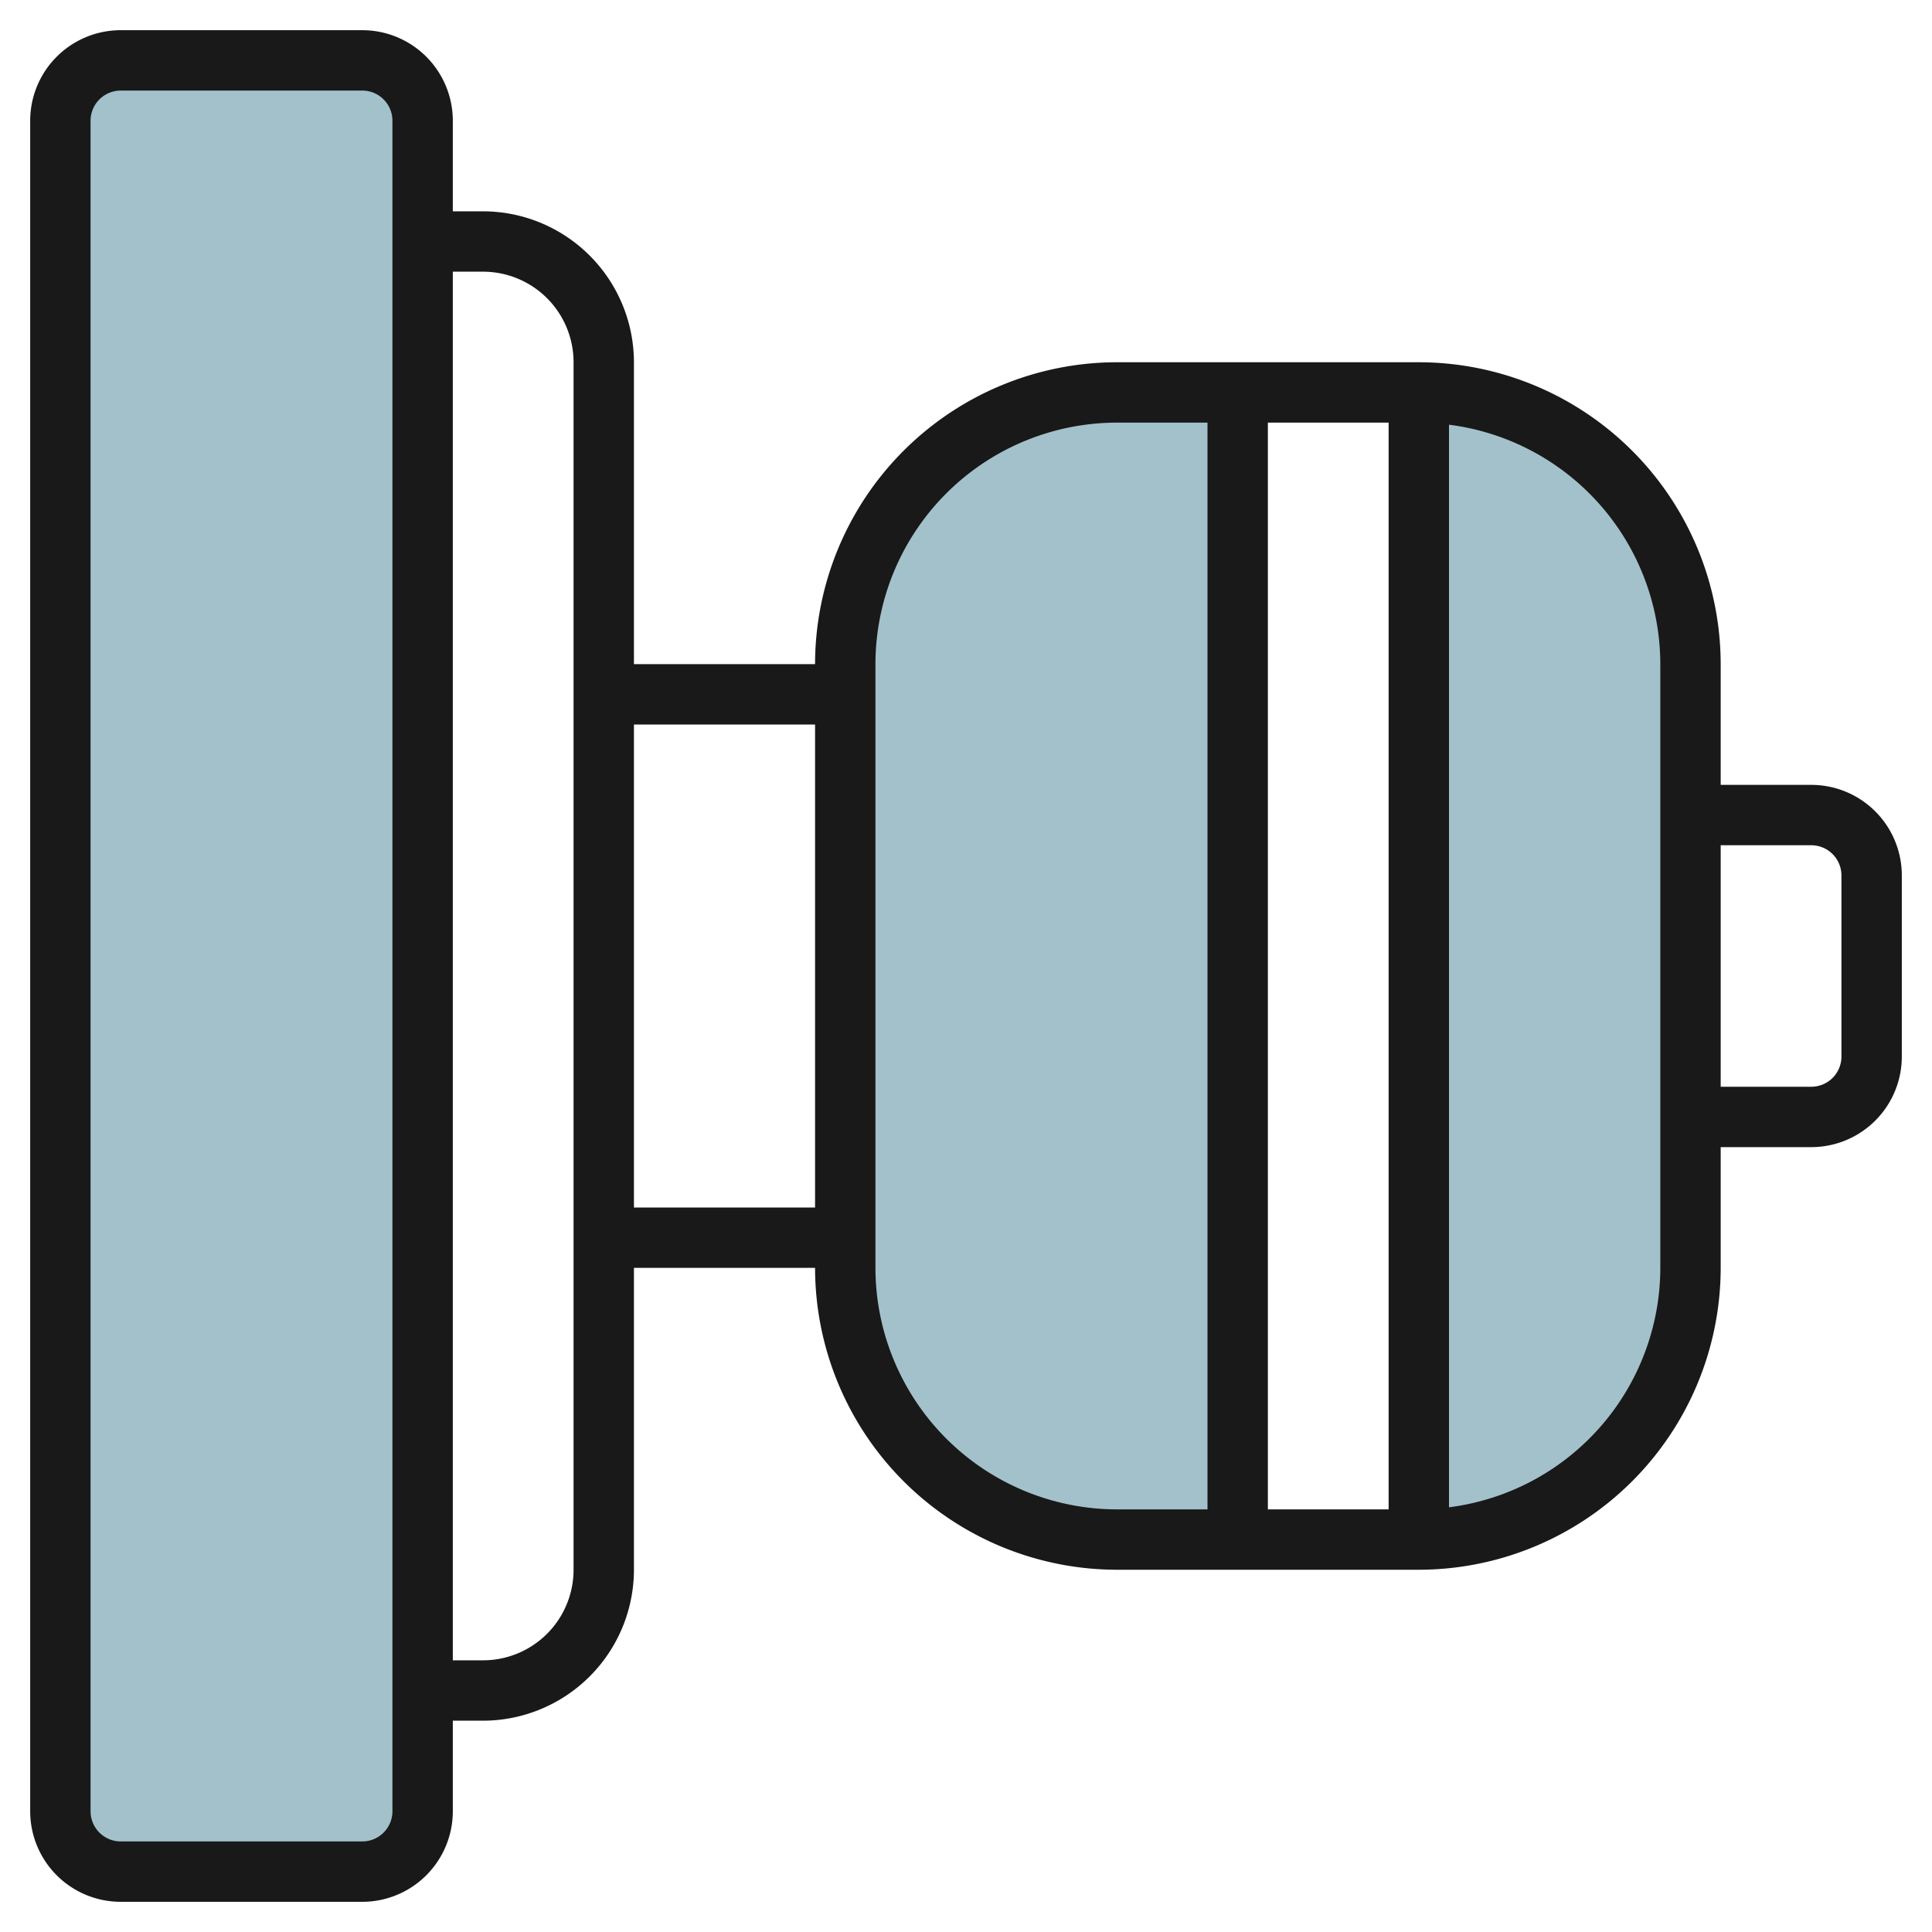 <svg id="Layer_3" height="512" viewBox="0 0 64 64" width="512" xmlns="http://www.w3.org/2000/svg" data-name="Layer 3"><g fill="#a3c1ca"><path d="m47 13v38a9 9 0 0 0 9-9v-20a9 9 0 0 0 -9-9z"/><path d="m37 13a9 9 0 0 0 -9 9v20a9 9 0 0 0 9 9h4v-38z"/><rect height="60" rx="2" width="12" x="2" y="2"/></g><path d="m60 26h-3v-4a10.011 10.011 0 0 0 -10-10h-10a10.011 10.011 0 0 0 -10 10h-6v-10a5.006 5.006 0 0 0 -5-5h-1v-3a3 3 0 0 0 -3-3h-8a3 3 0 0 0 -3 3v56a3 3 0 0 0 3 3h8a3 3 0 0 0 3-3v-3h1a5.006 5.006 0 0 0 5-5v-10h6a10.011 10.011 0 0 0 10 10h10a10.011 10.011 0 0 0 10-10v-4h3a3 3 0 0 0 3-3v-6a3 3 0 0 0 -3-3zm-47 34a1 1 0 0 1 -1 1h-8a1 1 0 0 1 -1-1v-56a1 1 0 0 1 1-1h8a1 1 0 0 1 1 1zm6-8a3 3 0 0 1 -3 3h-1v-46h1a3 3 0 0 1 3 3zm27-2h-4v-36h4zm-25-10v-16h6v16zm8 2v-20a8.009 8.009 0 0 1 8-8h3v36h-3a8.009 8.009 0 0 1 -8-8zm26 0a8.008 8.008 0 0 1 -7 7.931v-35.862a8.008 8.008 0 0 1 7 7.931zm6-7a1 1 0 0 1 -1 1h-3v-8h3a1 1 0 0 1 1 1z" fill="#191919"/></svg>